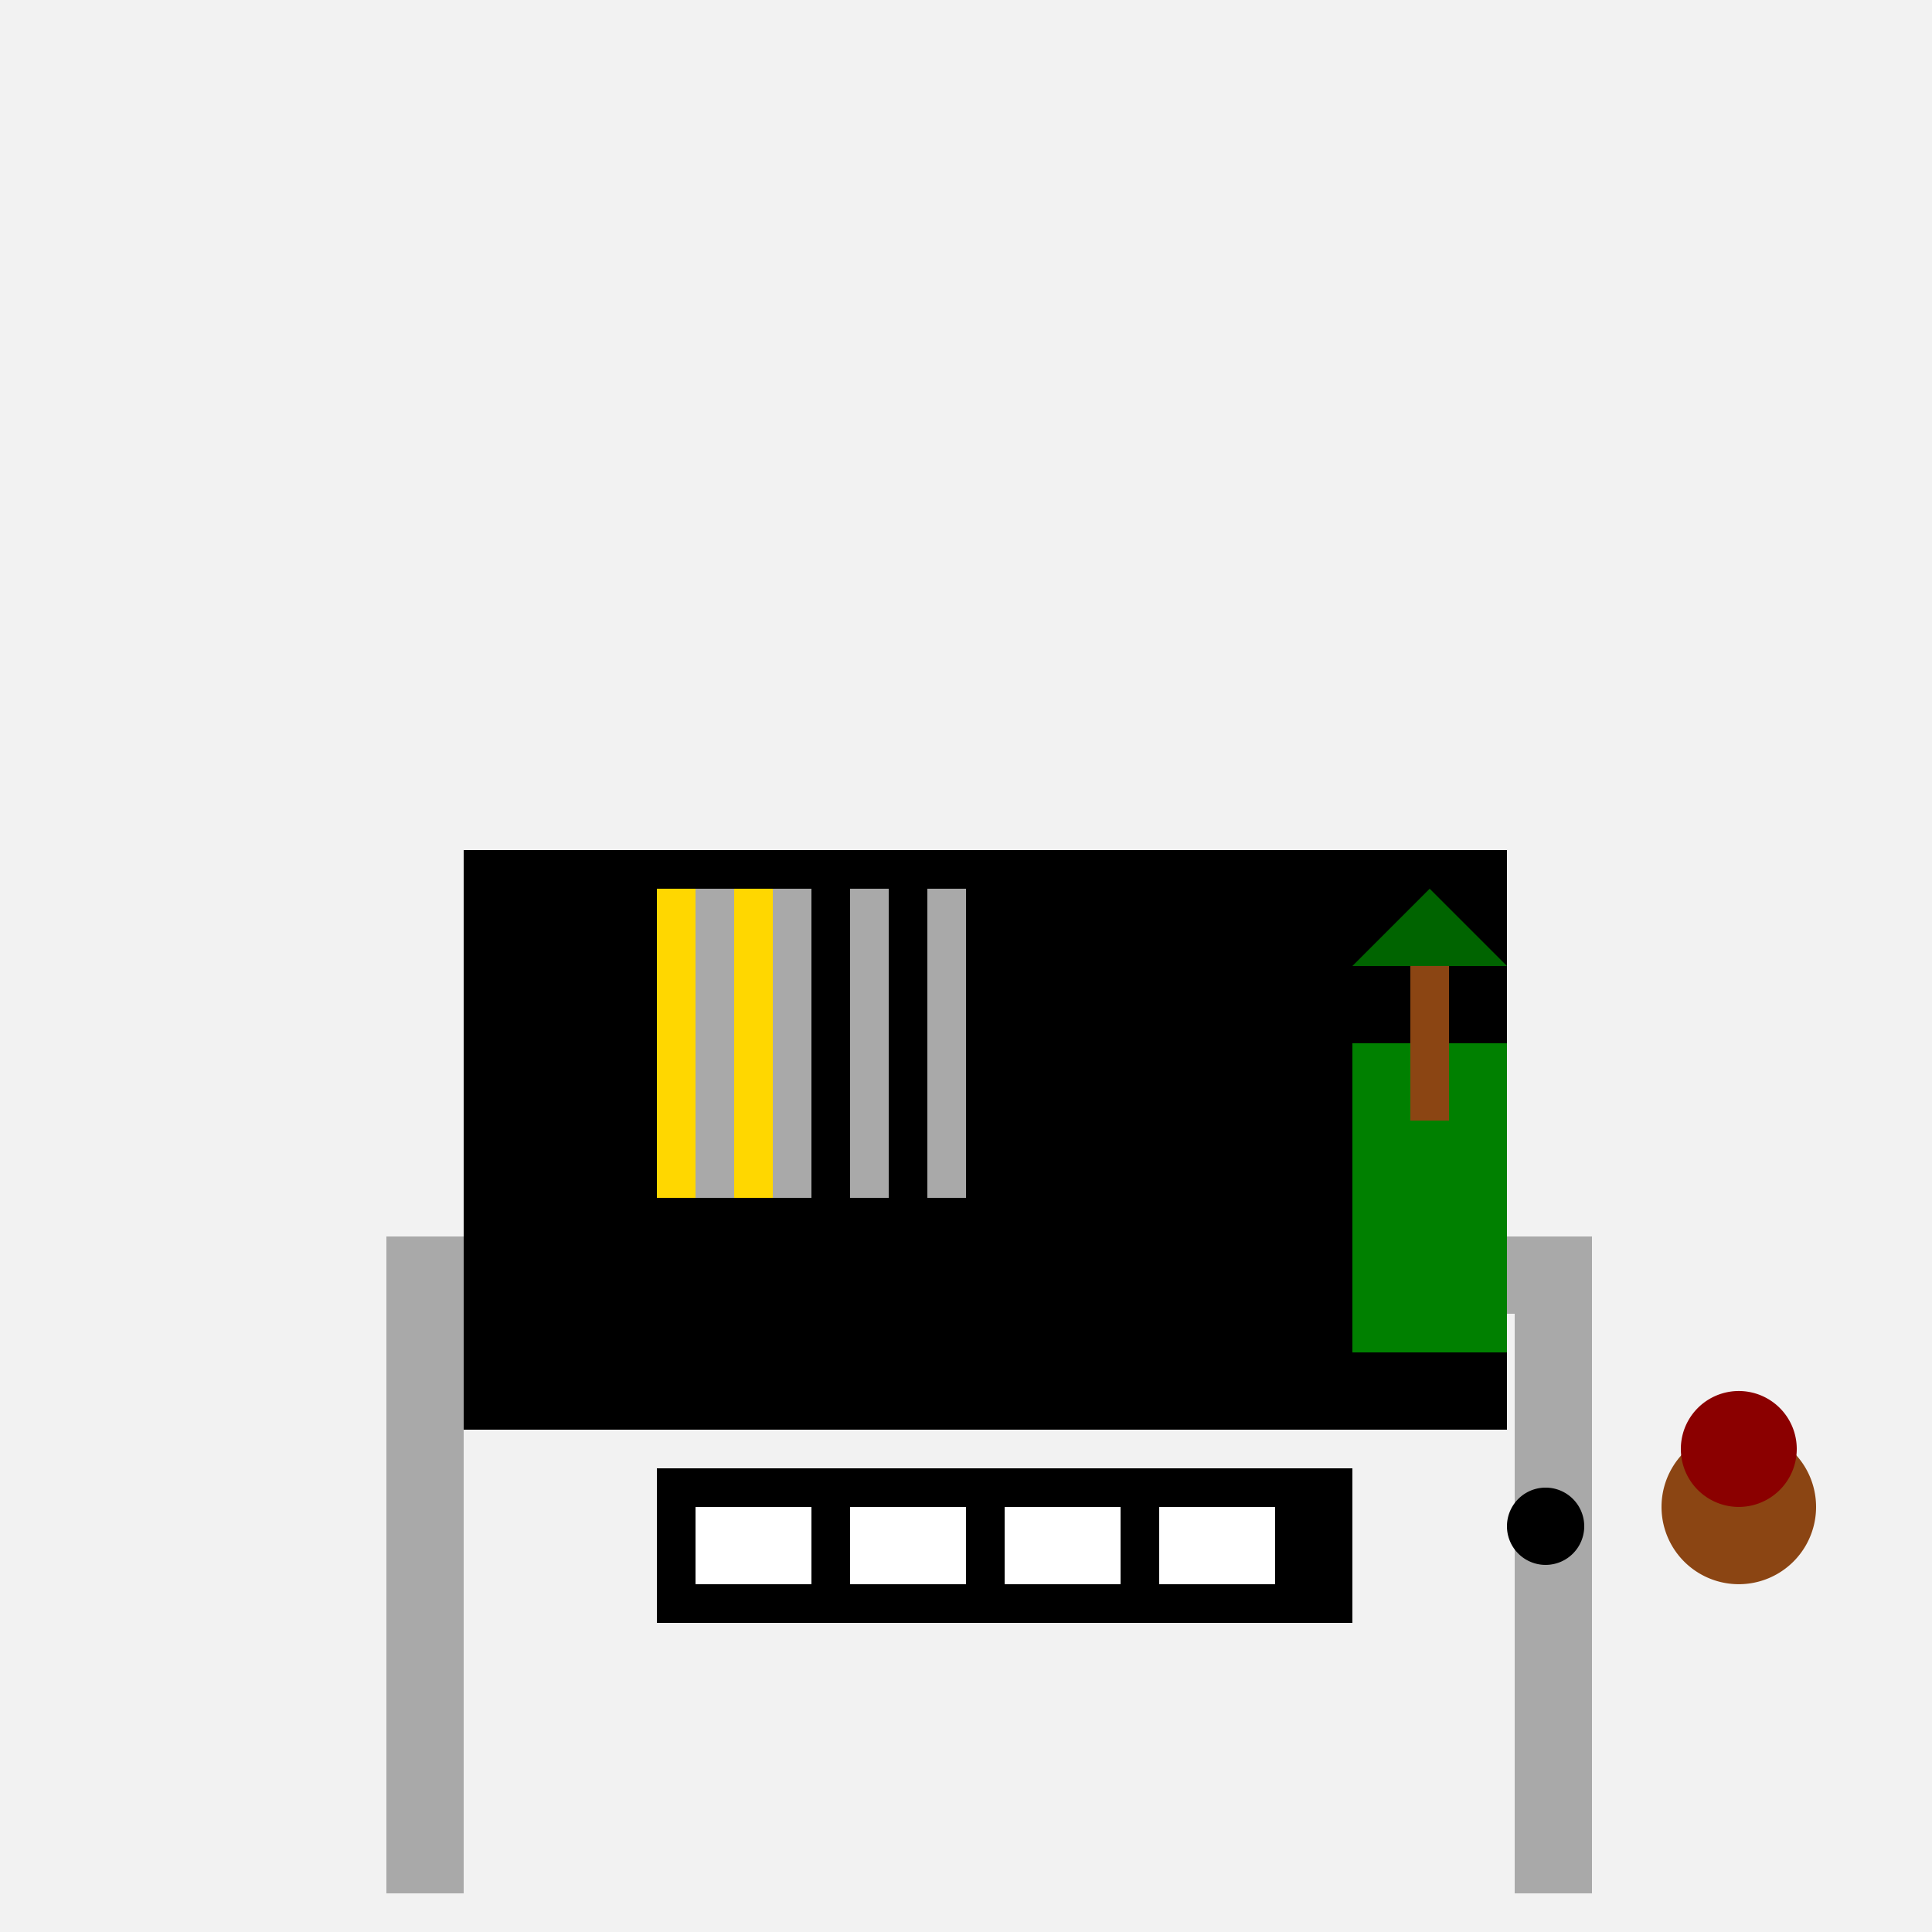 <!--

Generated by DrawGPT.
Free, open source, AI generated images in SVG, PNG, and HTML Canvas format.
https://drawgpt.ai

Created: 2023-11-06T18:14:57.877Z
Link: https://drawgpt.ai/prompt/117736/

-->
<svg xmlns="http://www.w3.org/2000/svg" xmlns:xlink="http://www.w3.org/1999/xlink" width="500" height="500"><defs/><g><rect fill="#F2F2F2" stroke="none" x="0" y="0" width="512" height="512"/><rect fill="#A9A9A9" stroke="none" x="100" y="320" width="312" height="20"/><rect fill="#A9A9A9" stroke="none" x="100" y="340" width="20" height="150"/><rect fill="#A9A9A9" stroke="none" x="392" y="340" width="20" height="150"/><rect fill="#000000" stroke="none" x="120" y="220" width="270" height="150"/><rect fill="#000000" stroke="none" x="170" y="380" width="180" height="40"/><rect fill="#FFFFFF" stroke="none" x="180" y="390" width="30" height="20"/><rect fill="#FFFFFF" stroke="none" x="220" y="390" width="30" height="20"/><rect fill="#FFFFFF" stroke="none" x="260" y="390" width="30" height="20"/><rect fill="#FFFFFF" stroke="none" x="300" y="390" width="30" height="20"/><path fill="#000000" stroke="none" paint-order="stroke fill markers" d=" M 410 395 A 10 10 0 1 1 410 394.99"/><path fill="#8B4513" stroke="none" paint-order="stroke fill markers" d=" M 470 390 A 20 20 0 1 1 470 389.98"/><path fill="#8B0000" stroke="none" paint-order="stroke fill markers" d=" M 465 375 A 15 15 0 1 1 465 374.985"/><rect fill="#FFD700" stroke="none" x="170" y="230" width="30" height="80"/><rect fill="#A9A9A9" stroke="none" x="180" y="230" width="10" height="80"/><rect fill="#A9A9A9" stroke="none" x="200" y="230" width="10" height="80"/><rect fill="#A9A9A9" stroke="none" x="220" y="230" width="10" height="80"/><rect fill="#A9A9A9" stroke="none" x="240" y="230" width="10" height="80"/><rect fill="#008000" stroke="none" x="350" y="270" width="40" height="80"/><path fill="#006400" stroke="none" paint-order="stroke fill markers" d=" M 370 230 L 390 250 L 350 250"/><rect fill="#8B4513" stroke="none" x="365" y="250" width="10" height="40"/></g></svg>